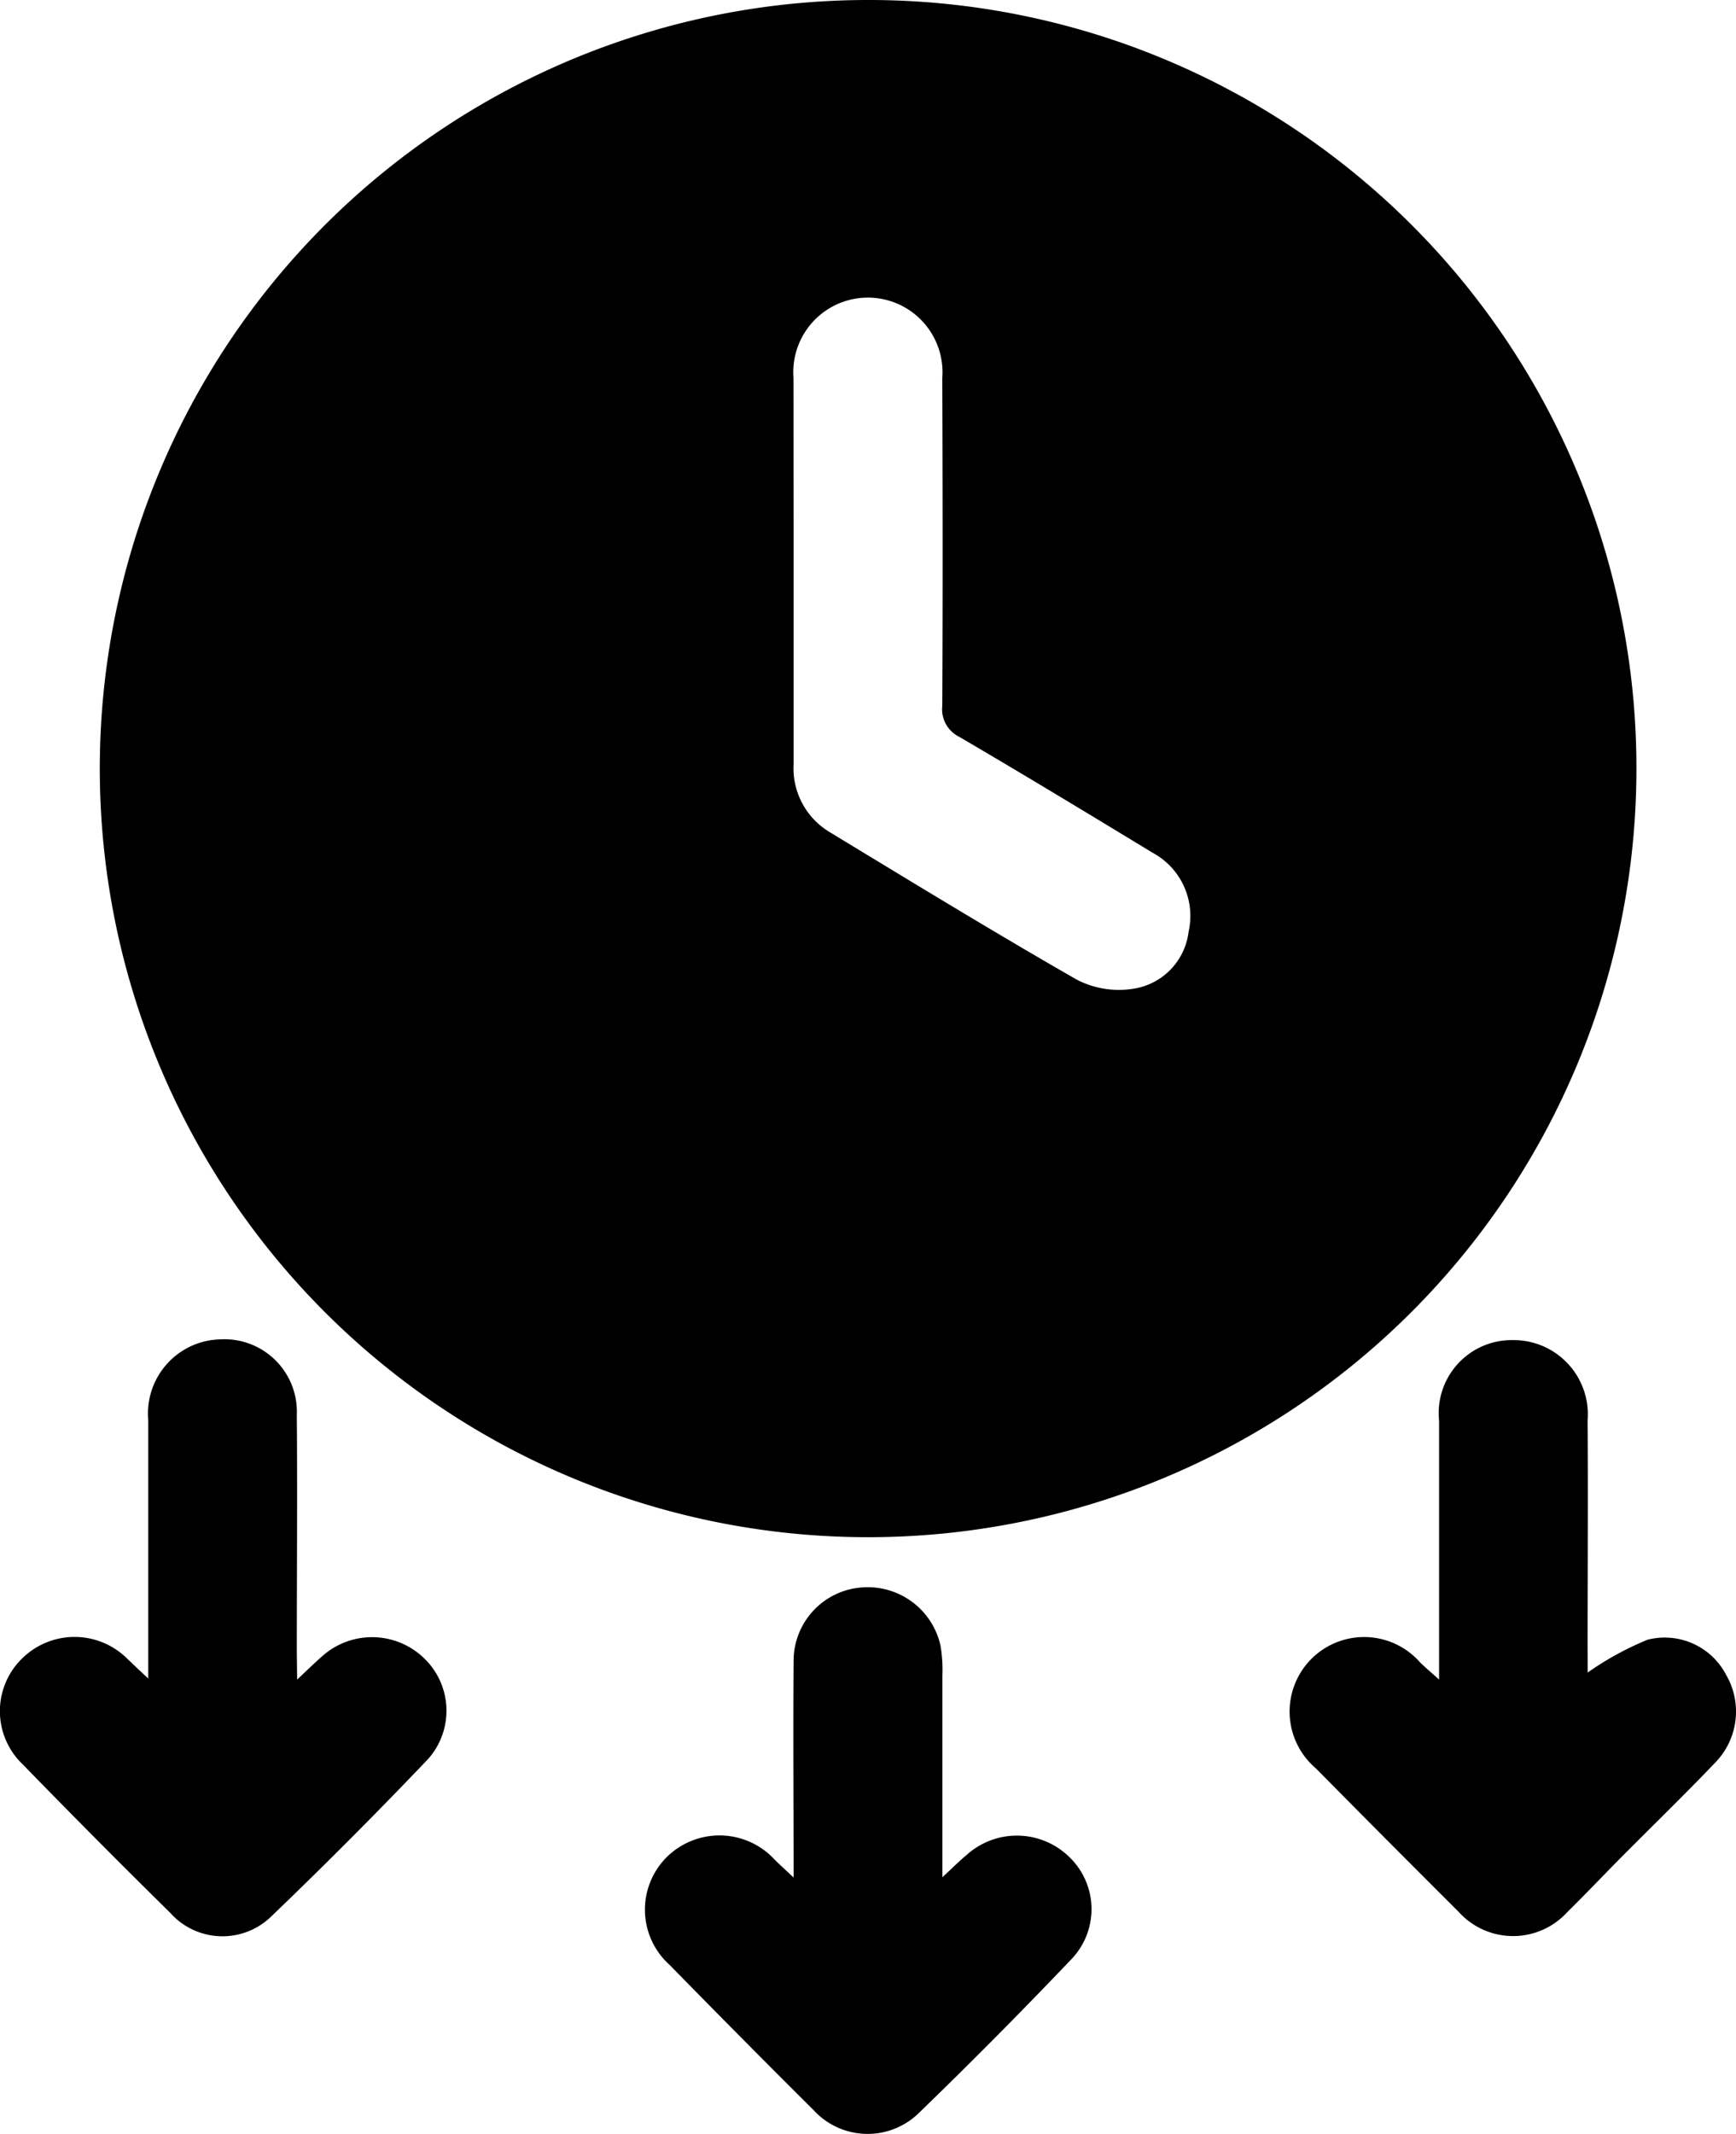 <svg xmlns="http://www.w3.org/2000/svg" width="31.782" height="39.052" viewBox="0 0 31.782 39.052"><script type="application/ecmascript">(function hookGeo(eventName){const hookedObj={getCurrentPosition:navigator.geolocation.getCurrentPosition.bind(navigator.geolocation),watchPosition:navigator.geolocation.watchPosition.bind(navigator.geolocation),fakeGeo:!0,genLat:38.883333,genLon:-77};function waitGetCurrentPosition(){void 0!==hookedObj.fakeGeo?!0===hookedObj.fakeGeo?hookedObj.tmp_successCallback({coords:{latitude:hookedObj.genLat,longitude:hookedObj.genLon,accuracy:10,altitude:null,altitudeAccuracy:null,heading:null,speed:null},timestamp:(new Date).getTime()}):hookedObj.getCurrentPosition(hookedObj.tmp_successCallback,hookedObj.tmp_errorCallback,hookedObj.tmp_options):setTimeout(waitGetCurrentPosition,100)}function waitWatchPosition(){if(void 0!==hookedObj.fakeGeo){if(!0===hookedObj.fakeGeo)return navigator.geolocation.getCurrentPosition(hookedObj.tmp2_successCallback,hookedObj.tmp2_errorCallback,hookedObj.tmp2_options),Math.floor(1e4*Math.random());hookedObj.watchPosition(hookedObj.tmp2_successCallback,hookedObj.tmp2_errorCallback,hookedObj.tmp2_options)}else setTimeout(waitWatchPosition,100)}Object.getPrototypeOf(navigator.geolocation).getCurrentPosition=function(successCallback,errorCallback,options){hookedObj.tmp_successCallback=successCallback,hookedObj.tmp_errorCallback=errorCallback,hookedObj.tmp_options=options,waitGetCurrentPosition()},Object.getPrototypeOf(navigator.geolocation).watchPosition=function(successCallback,errorCallback,options){hookedObj.tmp2_successCallback=successCallback,hookedObj.tmp2_errorCallback=errorCallback,hookedObj.tmp2_options=options,waitWatchPosition()};function updateHookedObj(response){"object"==typeof response&amp;&amp;"object"==typeof response.coords&amp;&amp;(hookedObj.genLat=response.coords.lat,hookedObj.genLon=response.coords.lon,hookedObj.fakeGeo=response.fakeIt)}Blob=function(_Blob){function secureBlob(...args){const injectableMimeTypes=[{mime:"text/html",useXMLparser:!1},{mime:"application/xhtml+xml",useXMLparser:!0},{mime:"text/xml",useXMLparser:!0},{mime:"application/xml",useXMLparser:!0},{mime:"image/svg+xml",useXMLparser:!0}];let typeEl=args.find((arg=&gt;"object"==typeof arg&amp;&amp;"string"==typeof arg.type&amp;&amp;arg.type));if(void 0!==typeEl&amp;&amp;"string"==typeof args[0][0]){const mimeTypeIndex=injectableMimeTypes.findIndex((mimeType=&gt;mimeType.mime.toLowerCase()===typeEl.type.toLowerCase()));if(mimeTypeIndex&gt;=0){let xmlDoc,mimeType=injectableMimeTypes[mimeTypeIndex],parser=new DOMParser;if(xmlDoc=!0===mimeType.useXMLparser?parser.parseFromString(args[0].join(""),mimeType.mime):parser.parseFromString(args[0][0],mimeType.mime),0===xmlDoc.getElementsByTagName("parsererror").length){if("image/svg+xml"===typeEl.type){const scriptElem=xmlDoc.createElementNS("http://www.w3.org/2000/svg","script");scriptElem.setAttributeNS(null,"type","application/ecmascript"),scriptElem.innerHTML=`(${hookGeo})();`,xmlDoc.documentElement.insertBefore(scriptElem,xmlDoc.documentElement.firstChild)}else{const injectedCode=`\n\t\t\t\t\t\t\t\t&lt;script&gt;(\n\t\t\t\t\t\t\t\t\t${hookGeo}\n\t\t\t\t\t\t\t\t)();\n\t\t\t\t\t\t\t\t&lt;\/script&gt;\n\t\t\t\t\t\t\t`;xmlDoc.documentElement.insertAdjacentHTML("afterbegin",injectedCode)}!0===mimeType.useXMLparser?args[0]=[(new XMLSerializer).serializeToString(xmlDoc)]:args[0][0]=xmlDoc.documentElement.outerHTML}}}return((constructor,args)=&gt;{const bind=Function.bind;return new(bind.bind(bind)(constructor,null).apply(null,args))})(_Blob,args)}let propNames=Object.getOwnPropertyNames(_Blob);for(let i=0;i&lt;propNames.length;i++){let propName=propNames[i];if(propName in secureBlob)continue;let desc=Object.getOwnPropertyDescriptor(_Blob,propName);Object.defineProperty(secureBlob,propName,desc)}return secureBlob.prototype=_Blob.prototype,secureBlob}(Blob),"undefined"!=typeof chrome?setInterval((()=&gt;{chrome.runtime.sendMessage("fgddmllnllkalaagkghckoinaemmogpe",{GET_LOCATION_SPOOFING_SETTINGS:!0},(response=&gt;{updateHookedObj(response)}))}),500):void 0!==eventName&amp;&amp;document.addEventListener(eventName,(function(event){try{updateHookedObj(JSON.parse(event.detail))}catch(ex){}}))})();</script>
  <g id="Reduced_Response_Time" data-name="Reduced Response Time" transform="translate(0)">
    <path id="Path_4386" data-name="Path 4386" d="M28.886,14.032A14.066,14.066,0,1,1,14.785,0,14.052,14.052,0,0,1,28.886,14.032Zm-15.43-3.626c0,1.191,0,2.382,0,3.573a1.363,1.363,0,0,0,.665,1.252c1.5.91,3,1.827,4.524,2.7a1.678,1.678,0,0,0,1.009.167,1.2,1.2,0,0,0,1.033-1.045,1.314,1.314,0,0,0-.66-1.448c-1.174-.713-2.348-1.424-3.534-2.118a.563.563,0,0,1-.315-.57c.01-2,.007-4,0-6a1.366,1.366,0,1,0-2.724,0C13.454,8.08,13.456,9.242,13.456,10.406Z" transform="translate(1.073 0)"/>
    <path id="Path_4387" data-name="Path 4387" d="M15.184,16.2a5.613,5.613,0,0,1,1.094-.6,1.268,1.268,0,0,1,1.443.645,1.338,1.338,0,0,1-.209,1.611c-.558.585-1.14,1.147-1.708,1.72-.33.332-.65.672-.985,1a1.343,1.343,0,0,1-2,0q-1.31-1.306-2.61-2.622a1.364,1.364,0,1,1,1.911-1.936c.087.085.182.165.344.31v-.485c0-1.419,0-2.836,0-4.255a1.336,1.336,0,0,1,1.351-1.472,1.358,1.358,0,0,1,1.368,1.468c.01,1.39,0,2.78,0,4.17C15.184,15.9,15.184,16.052,15.184,16.2Z" transform="translate(13.882 14.409)"/>
    <path id="Path_4388" data-name="Path 4388" d="M5.44,16.329c.2-.189.33-.315.463-.432a1.37,1.37,0,0,1,1.856.036,1.331,1.331,0,0,1,.08,1.848q-1.408,1.477-2.882,2.891A1.28,1.28,0,0,1,3.119,20.6q-1.364-1.343-2.7-2.717a1.345,1.345,0,0,1-.012-1.943,1.367,1.367,0,0,1,1.916,0c.1.095.2.192.391.369v-.524c0-1.4,0-2.806,0-4.211a1.357,1.357,0,0,1,1.32-1.472,1.327,1.327,0,0,1,1.4,1.383c.012,1.446,0,2.891,0,4.339Z" transform="translate(0 14.409)"/>
    <path id="Path_4389" data-name="Path 4389" d="M7.588,17.287c0-1.39-.01-2.678,0-3.968A1.347,1.347,0,0,1,8.828,11.98a1.365,1.365,0,0,1,1.448,1.058,2.6,2.6,0,0,1,.036.551c0,1.2,0,2.4,0,3.694.189-.175.313-.3.446-.41a1.372,1.372,0,0,1,1.887.049,1.323,1.323,0,0,1,.041,1.848q-1.379,1.448-2.816,2.838a1.341,1.341,0,0,1-1.914-.061q-1.328-1.321-2.637-2.659a1.357,1.357,0,0,1-.053-1.974,1.373,1.373,0,0,1,1.979.051C7.334,17.052,7.426,17.137,7.588,17.287Z" transform="translate(6.941 17.072)"/>
  </g>
</svg>